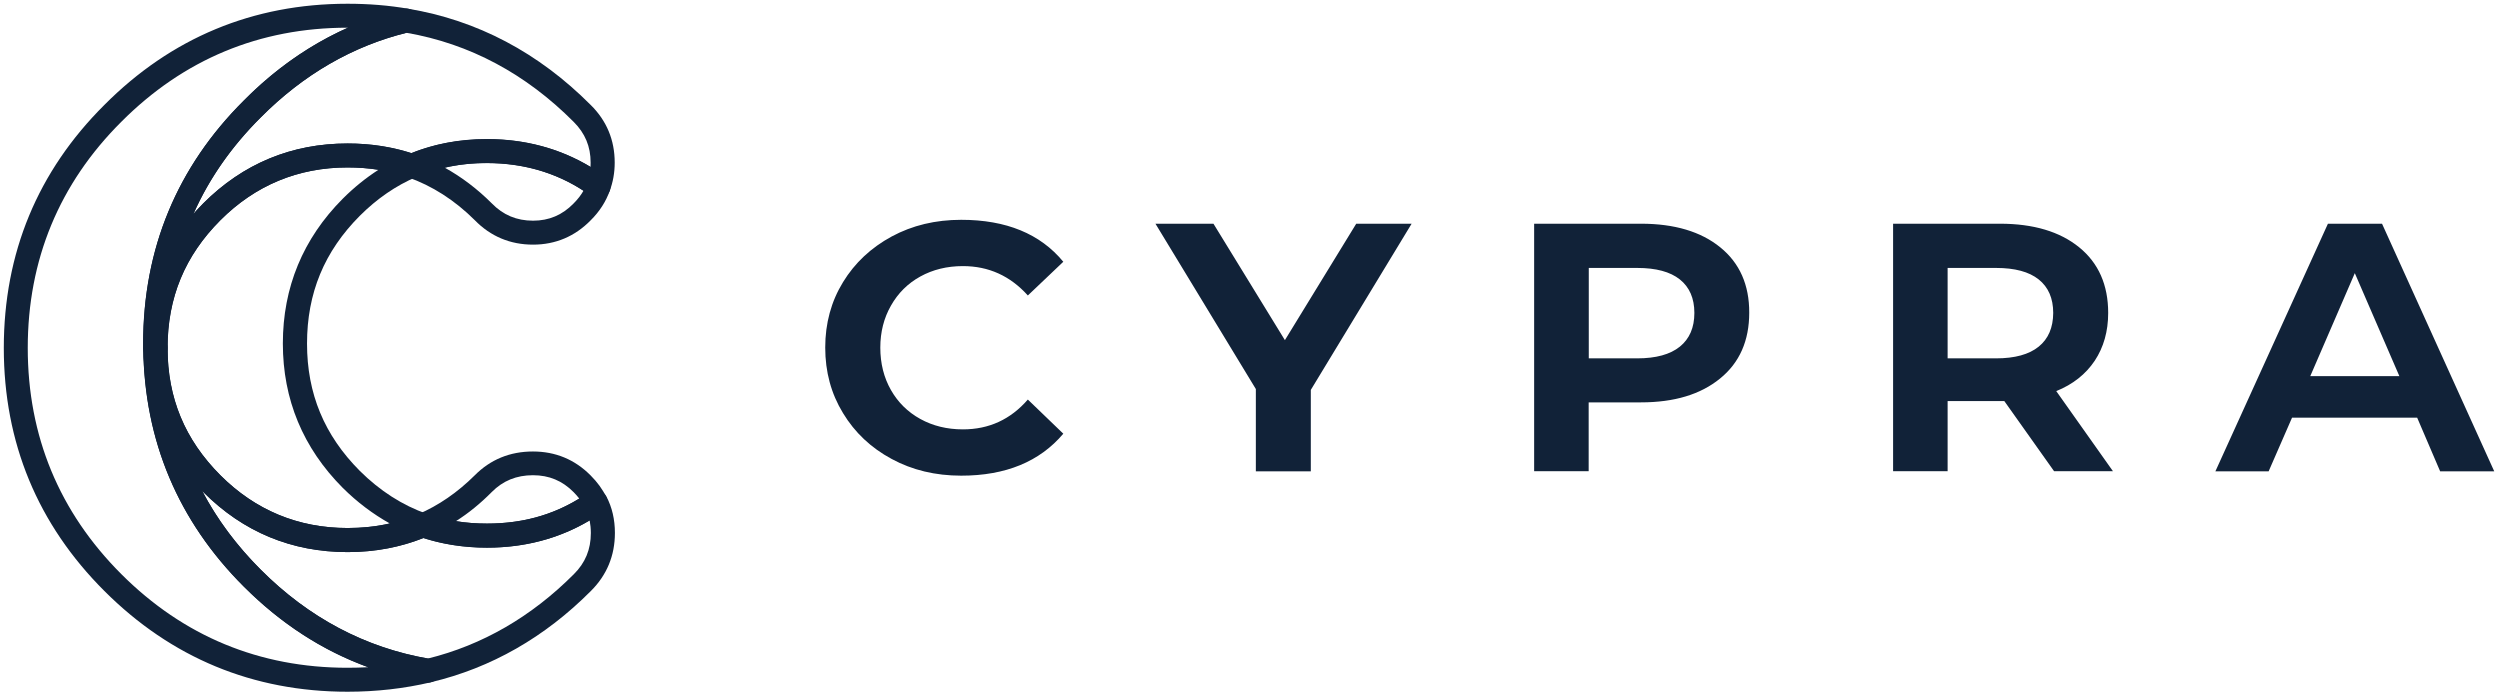 <svg width="227" height="63" viewBox="0 0 227 63" fill="none" xmlns="http://www.w3.org/2000/svg">
<path d="M31.559 62.809C22.976 62.809 15.544 59.727 9.48 53.664C3.416 47.61 0.345 40.188 0.345 31.594C0.345 22.981 3.416 15.558 9.48 9.524C15.544 3.431 22.976 0.34 31.559 0.34C33.469 0.34 35.32 0.488 37.062 0.793C37.574 0.881 37.948 1.314 37.968 1.826C37.987 2.338 37.633 2.801 37.131 2.919C32.101 4.13 27.573 6.738 23.675 10.656C18.024 16.277 15.169 23.177 15.169 31.19C15.169 31.289 15.169 31.407 15.179 31.505C15.268 39.4 18.123 46.182 23.675 51.724C28.055 56.115 33.223 58.842 39.051 59.826C39.562 59.915 39.937 60.348 39.956 60.86C39.976 61.381 39.621 61.834 39.12 61.952C36.698 62.523 34.158 62.809 31.559 62.809ZM31.559 2.515C23.576 2.515 16.666 5.39 11.015 11.06C5.375 16.681 2.52 23.591 2.52 31.594C2.52 39.587 5.375 46.488 11.015 52.128C16.656 57.769 23.566 60.633 31.559 60.633C32.18 60.633 32.81 60.614 33.42 60.584C29.256 59.068 25.486 56.617 22.139 53.27C16.174 47.315 13.102 40.03 13.004 31.614C12.994 31.535 12.994 31.358 12.994 31.2C12.994 22.587 16.075 15.165 22.139 9.13C24.974 6.266 28.144 4.061 31.579 2.525C31.579 2.515 31.569 2.515 31.559 2.515Z" fill="#112238"/>
<path d="M44.209 49.726C42.023 49.726 39.956 49.391 38.037 48.722C37.613 48.574 37.328 48.181 37.308 47.728C37.288 47.275 37.554 46.871 37.968 46.694C39.809 45.907 41.541 44.716 43.106 43.16C44.533 41.723 46.305 40.995 48.392 40.995C50.44 40.995 52.192 41.723 53.629 43.17C54.239 43.78 54.722 44.44 55.056 45.139C55.303 45.651 55.116 46.261 54.633 46.547C51.611 48.653 48.107 49.726 44.209 49.726ZM41.393 47.324C42.299 47.472 43.244 47.541 44.209 47.541C47.359 47.541 50.115 46.793 52.596 45.267C52.448 45.07 52.271 44.883 52.084 44.686C51.06 43.653 49.859 43.15 48.392 43.15C46.896 43.15 45.666 43.653 44.652 44.676C43.628 45.71 42.545 46.596 41.393 47.324Z" fill="#112238"/>
<path d="M48.402 22.213C46.325 22.213 44.544 21.465 43.106 19.989C41.285 18.177 39.238 16.868 37.023 16.09C36.6 15.943 36.314 15.549 36.294 15.106C36.275 14.653 36.541 14.25 36.954 14.072C39.159 13.118 41.61 12.635 44.219 12.635C48.245 12.635 51.867 13.787 54.988 16.061C55.372 16.346 55.529 16.848 55.372 17.301C55.027 18.286 54.447 19.201 53.629 20.008C52.202 21.465 50.44 22.213 48.402 22.213ZM40.38 15.224C41.896 16.061 43.333 17.144 44.652 18.463C45.685 19.526 46.916 20.038 48.402 20.038C49.849 20.038 51.06 19.526 52.084 18.473C52.458 18.099 52.753 17.715 52.98 17.321C50.41 15.648 47.457 14.811 44.209 14.811C42.88 14.801 41.6 14.939 40.38 15.224Z" fill="#112238"/>
<path d="M31.559 50.13C26.47 50.13 22.07 48.299 18.467 44.696C14.864 41.083 13.033 36.673 13.033 31.604C13.033 26.505 14.864 22.085 18.467 18.462C22.07 14.859 26.48 13.028 31.569 13.028C33.754 13.028 35.831 13.363 37.751 14.032C38.174 14.18 38.47 14.574 38.479 15.027C38.499 15.479 38.233 15.893 37.82 16.06C35.959 16.848 34.227 18.039 32.672 19.594C29.443 22.833 27.878 26.623 27.878 31.2C27.878 35.738 29.443 39.518 32.672 42.757C34.493 44.568 36.55 45.887 38.775 46.665C39.198 46.812 39.483 47.206 39.503 47.649C39.523 48.102 39.257 48.505 38.844 48.683C36.609 49.637 34.168 50.13 31.559 50.13ZM31.559 15.204C27.07 15.204 23.182 16.818 20.003 19.998C16.774 23.236 15.209 27.026 15.209 31.594C15.209 36.132 16.774 39.912 20.003 43.15C23.182 46.33 27.07 47.944 31.559 47.944C32.918 47.944 34.188 47.806 35.398 47.531C33.873 46.684 32.435 45.602 31.116 44.292C27.513 40.67 25.683 36.27 25.683 31.19C25.683 26.091 27.513 21.671 31.116 18.049C32.13 17.035 33.223 16.149 34.375 15.411C33.469 15.273 32.524 15.204 31.559 15.204Z" fill="#112238"/>
<path d="M83.564 25.107C84.706 24.477 85.996 24.162 87.433 24.162C89.766 24.162 91.725 25.048 93.329 26.829L96.548 23.768C94.451 21.228 91.361 19.959 87.275 19.959C84.942 19.959 82.846 20.46 80.965 21.474C79.095 22.488 77.618 23.866 76.546 25.619C75.473 27.371 74.931 29.349 74.931 31.555C74.931 33.76 75.463 35.738 76.546 37.51C77.618 39.282 79.095 40.67 80.965 41.674C82.836 42.688 84.942 43.19 87.275 43.19C91.311 43.19 94.402 41.92 96.548 39.38L93.329 36.279C91.754 38.091 89.795 38.987 87.433 38.987C85.996 38.987 84.706 38.672 83.564 38.042C82.422 37.412 81.536 36.535 80.897 35.413C80.257 34.291 79.932 33.002 79.932 31.564C79.932 30.147 80.257 28.877 80.897 27.755C81.536 26.623 82.422 25.737 83.564 25.107ZM116.669 30.885L110.182 20.313H104.915L114.031 35.325V42.796H119.022V35.403L128.176 20.313H123.146L116.669 30.885ZM156.202 22.459C154.449 21.032 152.048 20.313 149.006 20.313H139.3V42.786H144.251V36.535H149.006C152.018 36.535 154.41 35.817 156.182 34.37C157.954 32.933 158.83 30.934 158.83 28.395C158.84 25.875 157.964 23.886 156.202 22.459ZM152.53 31.476C151.654 32.184 150.364 32.539 148.661 32.539H144.261V24.329H148.661C150.364 24.329 151.654 24.674 152.53 25.373C153.406 26.072 153.849 27.085 153.849 28.414C153.849 29.753 153.406 30.767 152.53 31.476ZM190.202 32.755C191.009 31.535 191.423 30.088 191.423 28.414C191.423 25.875 190.547 23.886 188.794 22.459C187.042 21.032 184.64 20.313 181.599 20.313H171.893V42.786H176.844V36.417H181.599H181.992L186.511 42.786H191.856L186.708 35.512C188.224 34.901 189.385 33.976 190.202 32.755ZM185.113 31.476C184.237 32.184 182.947 32.539 181.244 32.539H176.844V24.329H181.244C182.947 24.329 184.237 24.674 185.113 25.373C185.989 26.072 186.432 27.085 186.432 28.414C186.422 29.753 185.989 30.767 185.113 31.476ZM216.288 20.313H211.376L201.158 42.796H205.992L208.118 37.923H219.478L221.565 42.796H226.477L216.288 20.313ZM209.772 34.153L213.817 24.802L217.863 34.153H209.772Z" fill="#112238"/>
<path d="M14.116 32.687C13.545 32.687 13.053 32.254 13.014 31.683C13.004 31.525 13.004 31.348 13.004 31.19C13.004 22.577 16.085 15.155 22.149 9.121C26.323 4.907 31.195 2.112 36.629 0.803C36.767 0.773 36.914 0.763 37.062 0.793C43.333 1.836 48.904 4.779 53.639 9.534C55.086 10.961 55.815 12.723 55.815 14.761C55.815 15.686 55.657 16.553 55.362 17.33C55.244 17.645 54.978 17.882 54.653 17.98C54.328 18.078 53.974 18.019 53.708 17.813C50.971 15.814 47.772 14.8 44.219 14.8C41.905 14.8 39.749 15.224 37.82 16.061C37.574 16.169 37.289 16.179 37.033 16.09C35.349 15.499 33.509 15.204 31.569 15.204C27.081 15.204 23.192 16.819 20.013 19.998C16.784 23.237 15.219 27.026 15.219 31.594C15.209 32.194 14.717 32.687 14.116 32.687ZM36.914 2.978C31.963 4.209 27.514 6.797 23.675 10.666C21.027 13.304 18.989 16.218 17.571 19.407C17.857 19.092 18.142 18.777 18.457 18.462C22.06 14.86 26.47 13.029 31.559 13.029C33.597 13.029 35.536 13.324 37.338 13.905C39.444 13.058 41.748 12.625 44.209 12.625C47.664 12.625 50.824 13.472 53.62 15.155C53.629 15.027 53.629 14.899 53.629 14.761C53.629 13.304 53.127 12.103 52.094 11.07C47.743 6.699 42.644 3.972 36.914 2.978Z" fill="#112238"/>
<path d="M38.873 61.983C38.814 61.983 38.755 61.973 38.696 61.963C32.416 60.9 26.854 57.976 22.149 53.261C16.183 47.305 13.112 40.021 13.014 31.605C13.014 31.319 13.122 31.034 13.329 30.827C13.535 30.62 13.811 30.502 14.106 30.502C14.707 30.502 15.219 30.994 15.219 31.595C15.219 36.133 16.784 39.913 20.013 43.151C23.192 46.331 27.081 47.945 31.569 47.945C33.912 47.945 36.009 47.532 37.987 46.685C38.233 46.577 38.519 46.567 38.775 46.656C40.458 47.246 42.289 47.542 44.228 47.542C47.733 47.542 50.745 46.616 53.452 44.716C53.491 44.687 53.541 44.657 53.58 44.638C54.112 44.372 54.791 44.559 55.066 45.09C55.578 46.065 55.834 47.177 55.834 48.388C55.834 50.455 55.096 52.227 53.649 53.664C49.465 57.868 44.583 60.654 39.139 61.943C39.041 61.973 38.952 61.983 38.873 61.983ZM18.369 44.598C19.717 47.158 21.489 49.54 23.684 51.735C28.006 56.066 33.105 58.783 38.844 59.797C43.795 58.577 48.255 55.997 52.103 52.139C53.147 51.105 53.649 49.884 53.649 48.398C53.649 47.994 53.609 47.62 53.541 47.256C50.784 48.9 47.654 49.727 44.228 49.727C42.201 49.727 40.261 49.432 38.46 48.851C36.343 49.697 34.03 50.13 31.579 50.13C26.49 50.13 22.09 48.3 18.487 44.697C18.428 44.657 18.398 44.628 18.369 44.598Z" fill="#112238"/>
</svg>
